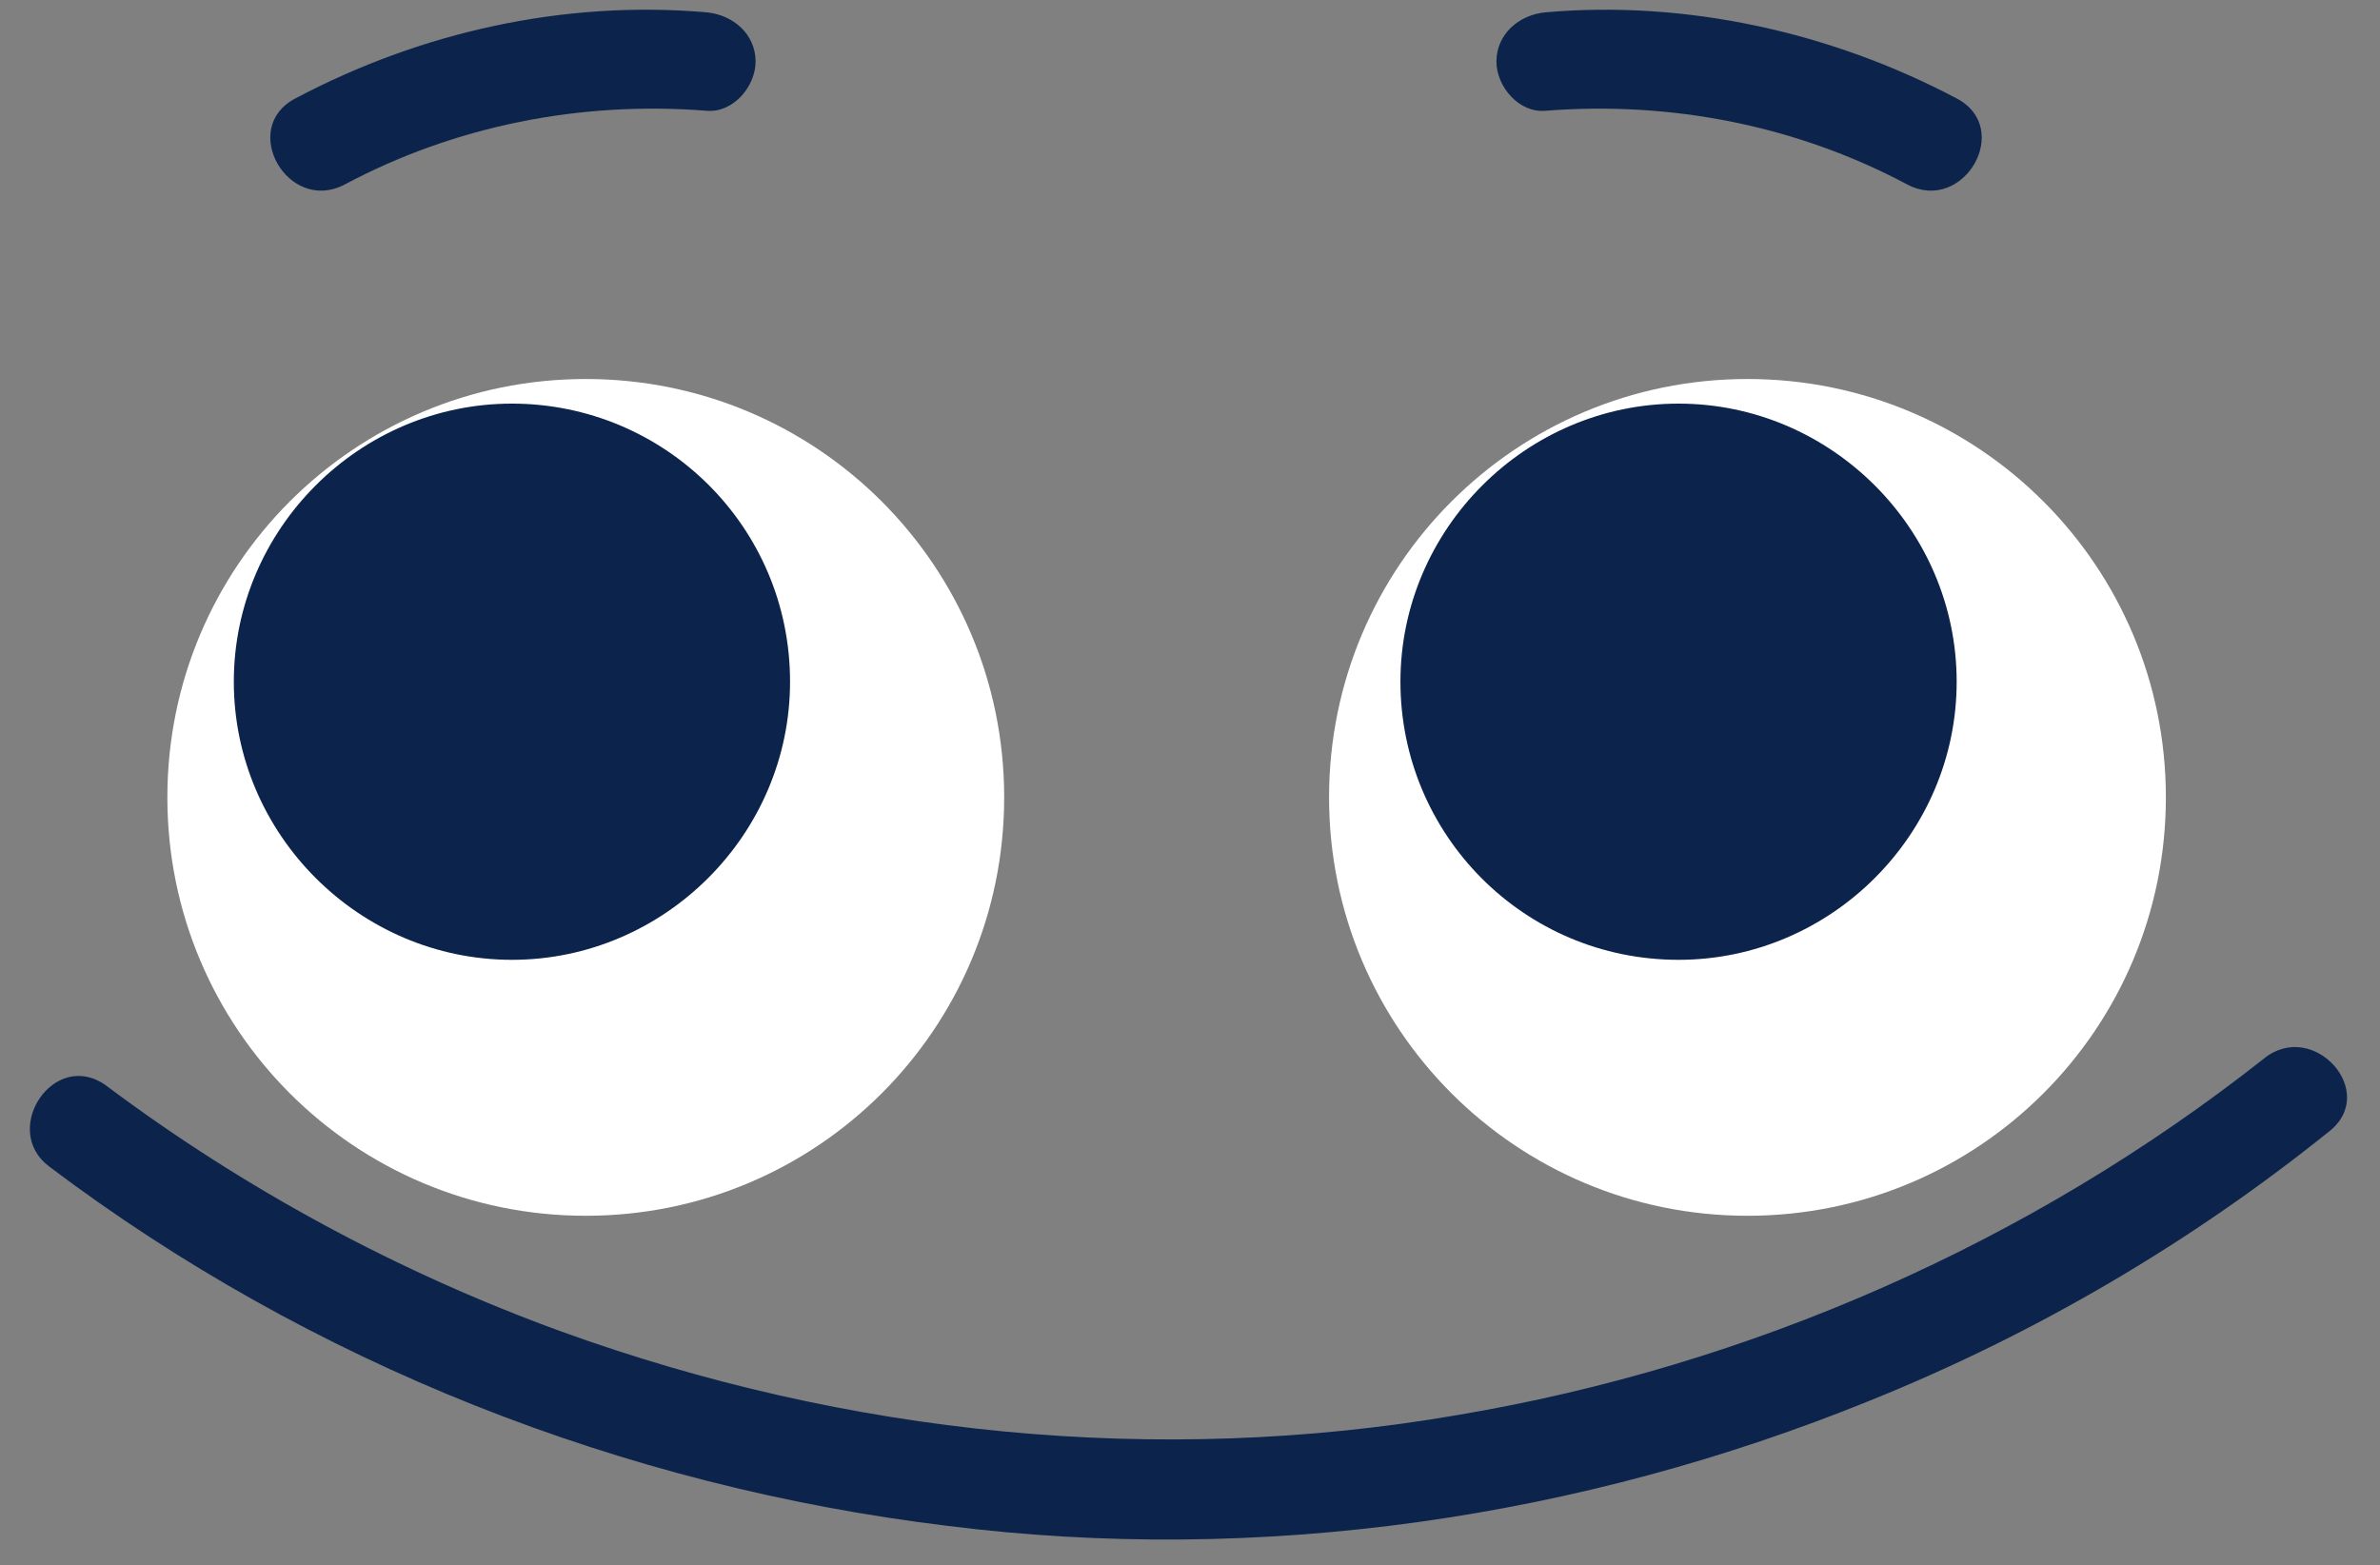 <?xml version="1.0" encoding="UTF-8" standalone="no"?><svg xmlns="http://www.w3.org/2000/svg" xmlns:xlink="http://www.w3.org/1999/xlink" fill="#0c244c" height="63.6" preserveAspectRatio="xMidYMid meet" version="1" viewBox="-1.2 -0.4 96.7 63.6" width="96.7" zoomAndPan="magnify"><rect x="-1.2" y="-0.4" width="96.7" height="63.6" fill="#808080" stroke="none"/><g><g id="change1_1"><path d="M39.6,32c0,9.4-7.6,17-17,17s-17-7.6-17-17s7.6-17,17-17S39.6,22.6,39.6,32z M69.8,15c-9.4,0-17,7.6-17,17 s7.6,17,17,17s17-7.6,17-17S79.2,15,69.8,15z" fill="#ffffff"/></g><g id="change2_1"><path d="M30.9,27.3c0,6.2-5.1,11.3-11.3,11.3S8.3,33.5,8.3,27.3S13.4,16,19.6,16S30.9,21,30.9,27.3z M67,16 c-6.2,0-11.3,5.1-11.3,11.3S60.7,38.6,67,38.6c6.2,0,11.3-5.1,11.3-11.3S73.2,16,67,16z M90.8,42.6C81.3,50.1,69.9,55.1,58,57.1 c-12.2,2.1-24.8,0.8-36.4-3.4c-6.6-2.4-12.9-5.8-18.5-10C1,42.2-1.2,45.5,0.8,47C11.4,55,24.1,60,37.3,61.6 C50,63.2,63,61.3,74.8,56.5c6.7-2.7,13-6.4,18.6-10.9C95.5,44,92.8,41,90.8,42.6z M78.3,3.6c-5.1-2.7-11-4-16.7-3.5 c-1.1,0.1-2,0.9-2,2c0,1,0.9,2.1,2,2c5.1-0.4,10.2,0.6,14.7,3C78.6,8.3,80.6,4.8,78.3,3.6z M12.8,7.1c4.5-2.4,9.6-3.4,14.7-3 c1.1,0.1,2-1,2-2c0-1.1-0.9-1.9-2-2c-5.8-0.5-11.6,0.8-16.7,3.5C8.5,4.8,10.5,8.3,12.8,7.1z" fill="inherit"/></g></g></svg>